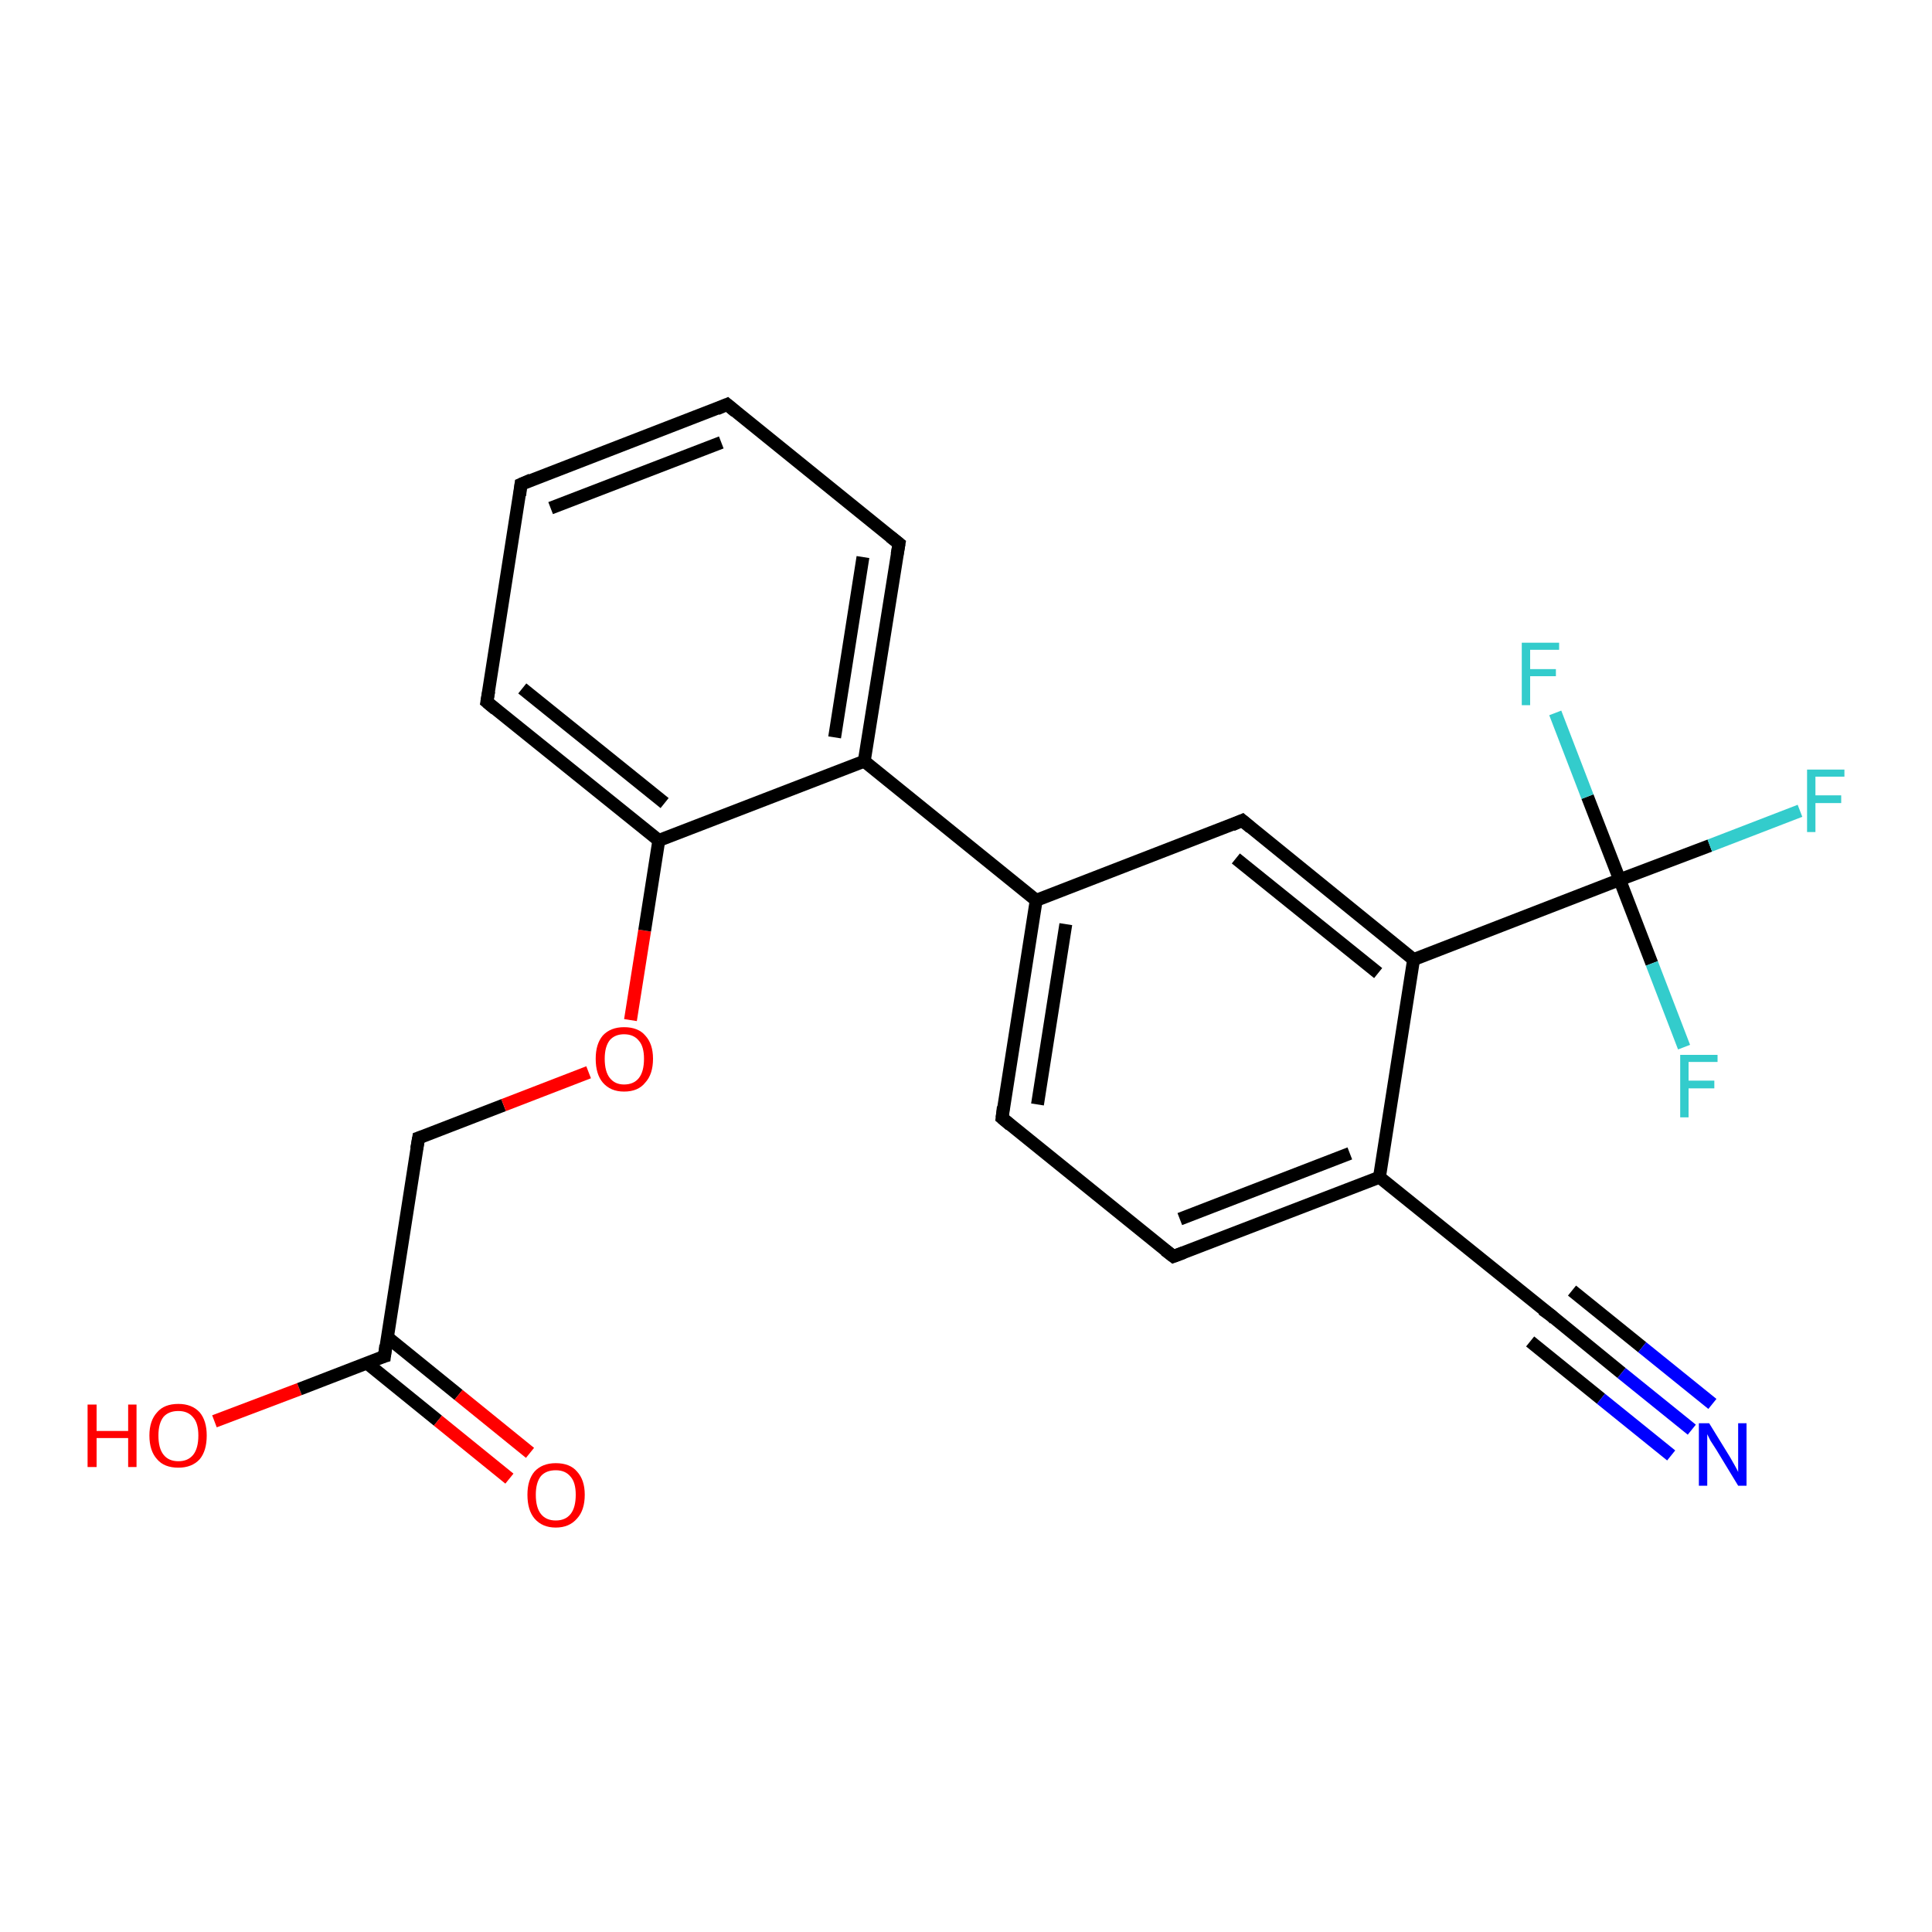 <?xml version='1.0' encoding='iso-8859-1'?>
<svg version='1.1' baseProfile='full'
              xmlns='http://www.w3.org/2000/svg'
                      xmlns:rdkit='http://www.rdkit.org/xml'
                      xmlns:xlink='http://www.w3.org/1999/xlink'
                  xml:space='preserve'
width='300px' height='300px' viewBox='0 0 300 300'>
<!-- END OF HEADER -->
<rect style='opacity:1.0;fill:#FFFFFF;stroke:none' width='300.0' height='300.0' x='0.0' y='0.0'> </rect>
<path class='bond-0 atom-0 atom-1' d='M 33.3,220.7 L 46.5,215.7' style='fill:none;fill-rule:evenodd;stroke:#FF0000;stroke-width:2.0px;stroke-linecap:butt;stroke-linejoin:miter;stroke-opacity:1' />
<path class='bond-0 atom-0 atom-1' d='M 46.5,215.7 L 59.7,210.6' style='fill:none;fill-rule:evenodd;stroke:#000000;stroke-width:2.0px;stroke-linecap:butt;stroke-linejoin:miter;stroke-opacity:1' />
<path class='bond-1 atom-1 atom-2' d='M 56.9,211.6 L 68.0,220.6' style='fill:none;fill-rule:evenodd;stroke:#000000;stroke-width:2.0px;stroke-linecap:butt;stroke-linejoin:miter;stroke-opacity:1' />
<path class='bond-1 atom-1 atom-2' d='M 68.0,220.6 L 79.1,229.6' style='fill:none;fill-rule:evenodd;stroke:#FF0000;stroke-width:2.0px;stroke-linecap:butt;stroke-linejoin:miter;stroke-opacity:1' />
<path class='bond-1 atom-1 atom-2' d='M 60.1,207.6 L 71.2,216.6' style='fill:none;fill-rule:evenodd;stroke:#000000;stroke-width:2.0px;stroke-linecap:butt;stroke-linejoin:miter;stroke-opacity:1' />
<path class='bond-1 atom-1 atom-2' d='M 71.2,216.6 L 82.3,225.6' style='fill:none;fill-rule:evenodd;stroke:#FF0000;stroke-width:2.0px;stroke-linecap:butt;stroke-linejoin:miter;stroke-opacity:1' />
<path class='bond-2 atom-1 atom-3' d='M 59.7,210.6 L 65.0,176.7' style='fill:none;fill-rule:evenodd;stroke:#000000;stroke-width:2.0px;stroke-linecap:butt;stroke-linejoin:miter;stroke-opacity:1' />
<path class='bond-3 atom-3 atom-4' d='M 65.0,176.7 L 78.2,171.6' style='fill:none;fill-rule:evenodd;stroke:#000000;stroke-width:2.0px;stroke-linecap:butt;stroke-linejoin:miter;stroke-opacity:1' />
<path class='bond-3 atom-3 atom-4' d='M 78.2,171.6 L 91.4,166.5' style='fill:none;fill-rule:evenodd;stroke:#FF0000;stroke-width:2.0px;stroke-linecap:butt;stroke-linejoin:miter;stroke-opacity:1' />
<path class='bond-4 atom-4 atom-5' d='M 97.9,158.4 L 100.1,144.5' style='fill:none;fill-rule:evenodd;stroke:#FF0000;stroke-width:2.0px;stroke-linecap:butt;stroke-linejoin:miter;stroke-opacity:1' />
<path class='bond-4 atom-4 atom-5' d='M 100.1,144.5 L 102.3,130.5' style='fill:none;fill-rule:evenodd;stroke:#000000;stroke-width:2.0px;stroke-linecap:butt;stroke-linejoin:miter;stroke-opacity:1' />
<path class='bond-5 atom-5 atom-6' d='M 102.3,130.5 L 75.6,109.0' style='fill:none;fill-rule:evenodd;stroke:#000000;stroke-width:2.0px;stroke-linecap:butt;stroke-linejoin:miter;stroke-opacity:1' />
<path class='bond-5 atom-5 atom-6' d='M 103.2,124.7 L 81.1,106.9' style='fill:none;fill-rule:evenodd;stroke:#000000;stroke-width:2.0px;stroke-linecap:butt;stroke-linejoin:miter;stroke-opacity:1' />
<path class='bond-6 atom-6 atom-7' d='M 75.6,109.0 L 80.9,75.2' style='fill:none;fill-rule:evenodd;stroke:#000000;stroke-width:2.0px;stroke-linecap:butt;stroke-linejoin:miter;stroke-opacity:1' />
<path class='bond-7 atom-7 atom-8' d='M 80.9,75.2 L 112.9,62.8' style='fill:none;fill-rule:evenodd;stroke:#000000;stroke-width:2.0px;stroke-linecap:butt;stroke-linejoin:miter;stroke-opacity:1' />
<path class='bond-7 atom-7 atom-8' d='M 85.5,78.9 L 112.0,68.7' style='fill:none;fill-rule:evenodd;stroke:#000000;stroke-width:2.0px;stroke-linecap:butt;stroke-linejoin:miter;stroke-opacity:1' />
<path class='bond-8 atom-8 atom-9' d='M 112.9,62.8 L 139.6,84.4' style='fill:none;fill-rule:evenodd;stroke:#000000;stroke-width:2.0px;stroke-linecap:butt;stroke-linejoin:miter;stroke-opacity:1' />
<path class='bond-9 atom-9 atom-10' d='M 139.6,84.4 L 134.2,118.2' style='fill:none;fill-rule:evenodd;stroke:#000000;stroke-width:2.0px;stroke-linecap:butt;stroke-linejoin:miter;stroke-opacity:1' />
<path class='bond-9 atom-9 atom-10' d='M 134.0,86.5 L 129.6,114.5' style='fill:none;fill-rule:evenodd;stroke:#000000;stroke-width:2.0px;stroke-linecap:butt;stroke-linejoin:miter;stroke-opacity:1' />
<path class='bond-10 atom-10 atom-11' d='M 134.2,118.2 L 160.9,139.8' style='fill:none;fill-rule:evenodd;stroke:#000000;stroke-width:2.0px;stroke-linecap:butt;stroke-linejoin:miter;stroke-opacity:1' />
<path class='bond-11 atom-11 atom-12' d='M 160.9,139.8 L 155.6,173.6' style='fill:none;fill-rule:evenodd;stroke:#000000;stroke-width:2.0px;stroke-linecap:butt;stroke-linejoin:miter;stroke-opacity:1' />
<path class='bond-11 atom-11 atom-12' d='M 165.5,143.5 L 161.1,171.5' style='fill:none;fill-rule:evenodd;stroke:#000000;stroke-width:2.0px;stroke-linecap:butt;stroke-linejoin:miter;stroke-opacity:1' />
<path class='bond-12 atom-12 atom-13' d='M 155.6,173.6 L 182.2,195.1' style='fill:none;fill-rule:evenodd;stroke:#000000;stroke-width:2.0px;stroke-linecap:butt;stroke-linejoin:miter;stroke-opacity:1' />
<path class='bond-13 atom-13 atom-14' d='M 182.2,195.1 L 214.2,182.8' style='fill:none;fill-rule:evenodd;stroke:#000000;stroke-width:2.0px;stroke-linecap:butt;stroke-linejoin:miter;stroke-opacity:1' />
<path class='bond-13 atom-13 atom-14' d='M 183.2,189.3 L 209.6,179.1' style='fill:none;fill-rule:evenodd;stroke:#000000;stroke-width:2.0px;stroke-linecap:butt;stroke-linejoin:miter;stroke-opacity:1' />
<path class='bond-14 atom-14 atom-15' d='M 214.2,182.8 L 240.9,204.3' style='fill:none;fill-rule:evenodd;stroke:#000000;stroke-width:2.0px;stroke-linecap:butt;stroke-linejoin:miter;stroke-opacity:1' />
<path class='bond-15 atom-15 atom-16' d='M 240.9,204.3 L 251.8,213.2' style='fill:none;fill-rule:evenodd;stroke:#000000;stroke-width:2.0px;stroke-linecap:butt;stroke-linejoin:miter;stroke-opacity:1' />
<path class='bond-15 atom-15 atom-16' d='M 251.8,213.2 L 262.7,222.0' style='fill:none;fill-rule:evenodd;stroke:#0000FF;stroke-width:2.0px;stroke-linecap:butt;stroke-linejoin:miter;stroke-opacity:1' />
<path class='bond-15 atom-15 atom-16' d='M 244.1,200.4 L 255.0,209.2' style='fill:none;fill-rule:evenodd;stroke:#000000;stroke-width:2.0px;stroke-linecap:butt;stroke-linejoin:miter;stroke-opacity:1' />
<path class='bond-15 atom-15 atom-16' d='M 255.0,209.2 L 265.9,218.0' style='fill:none;fill-rule:evenodd;stroke:#0000FF;stroke-width:2.0px;stroke-linecap:butt;stroke-linejoin:miter;stroke-opacity:1' />
<path class='bond-15 atom-15 atom-16' d='M 237.6,208.3 L 248.6,217.2' style='fill:none;fill-rule:evenodd;stroke:#000000;stroke-width:2.0px;stroke-linecap:butt;stroke-linejoin:miter;stroke-opacity:1' />
<path class='bond-15 atom-15 atom-16' d='M 248.6,217.2 L 259.5,226.0' style='fill:none;fill-rule:evenodd;stroke:#0000FF;stroke-width:2.0px;stroke-linecap:butt;stroke-linejoin:miter;stroke-opacity:1' />
<path class='bond-16 atom-14 atom-17' d='M 214.2,182.8 L 219.5,149.0' style='fill:none;fill-rule:evenodd;stroke:#000000;stroke-width:2.0px;stroke-linecap:butt;stroke-linejoin:miter;stroke-opacity:1' />
<path class='bond-17 atom-17 atom-18' d='M 219.5,149.0 L 192.9,127.4' style='fill:none;fill-rule:evenodd;stroke:#000000;stroke-width:2.0px;stroke-linecap:butt;stroke-linejoin:miter;stroke-opacity:1' />
<path class='bond-17 atom-17 atom-18' d='M 214.0,151.1 L 191.9,133.3' style='fill:none;fill-rule:evenodd;stroke:#000000;stroke-width:2.0px;stroke-linecap:butt;stroke-linejoin:miter;stroke-opacity:1' />
<path class='bond-18 atom-17 atom-19' d='M 219.5,149.0 L 251.5,136.6' style='fill:none;fill-rule:evenodd;stroke:#000000;stroke-width:2.0px;stroke-linecap:butt;stroke-linejoin:miter;stroke-opacity:1' />
<path class='bond-19 atom-19 atom-20' d='M 251.5,136.6 L 265.5,131.3' style='fill:none;fill-rule:evenodd;stroke:#000000;stroke-width:2.0px;stroke-linecap:butt;stroke-linejoin:miter;stroke-opacity:1' />
<path class='bond-19 atom-19 atom-20' d='M 265.5,131.3 L 279.5,125.9' style='fill:none;fill-rule:evenodd;stroke:#33CCCC;stroke-width:2.0px;stroke-linecap:butt;stroke-linejoin:miter;stroke-opacity:1' />
<path class='bond-20 atom-19 atom-21' d='M 251.5,136.6 L 246.5,123.7' style='fill:none;fill-rule:evenodd;stroke:#000000;stroke-width:2.0px;stroke-linecap:butt;stroke-linejoin:miter;stroke-opacity:1' />
<path class='bond-20 atom-19 atom-21' d='M 246.5,123.7 L 241.5,110.7' style='fill:none;fill-rule:evenodd;stroke:#33CCCC;stroke-width:2.0px;stroke-linecap:butt;stroke-linejoin:miter;stroke-opacity:1' />
<path class='bond-21 atom-19 atom-22' d='M 251.5,136.6 L 256.5,149.6' style='fill:none;fill-rule:evenodd;stroke:#000000;stroke-width:2.0px;stroke-linecap:butt;stroke-linejoin:miter;stroke-opacity:1' />
<path class='bond-21 atom-19 atom-22' d='M 256.5,149.6 L 261.5,162.6' style='fill:none;fill-rule:evenodd;stroke:#33CCCC;stroke-width:2.0px;stroke-linecap:butt;stroke-linejoin:miter;stroke-opacity:1' />
<path class='bond-22 atom-10 atom-5' d='M 134.2,118.2 L 102.3,130.5' style='fill:none;fill-rule:evenodd;stroke:#000000;stroke-width:2.0px;stroke-linecap:butt;stroke-linejoin:miter;stroke-opacity:1' />
<path class='bond-23 atom-18 atom-11' d='M 192.9,127.4 L 160.9,139.8' style='fill:none;fill-rule:evenodd;stroke:#000000;stroke-width:2.0px;stroke-linecap:butt;stroke-linejoin:miter;stroke-opacity:1' />
<path d='M 59.0,210.8 L 59.7,210.6 L 59.9,208.9' style='fill:none;stroke:#000000;stroke-width:2.0px;stroke-linecap:butt;stroke-linejoin:miter;stroke-opacity:1;' />
<path d='M 64.7,178.4 L 65.0,176.7 L 65.6,176.5' style='fill:none;stroke:#000000;stroke-width:2.0px;stroke-linecap:butt;stroke-linejoin:miter;stroke-opacity:1;' />
<path d='M 76.9,110.1 L 75.6,109.0 L 75.9,107.3' style='fill:none;stroke:#000000;stroke-width:2.0px;stroke-linecap:butt;stroke-linejoin:miter;stroke-opacity:1;' />
<path d='M 80.7,76.9 L 80.9,75.2 L 82.5,74.5' style='fill:none;stroke:#000000;stroke-width:2.0px;stroke-linecap:butt;stroke-linejoin:miter;stroke-opacity:1;' />
<path d='M 111.3,63.5 L 112.9,62.8 L 114.2,63.9' style='fill:none;stroke:#000000;stroke-width:2.0px;stroke-linecap:butt;stroke-linejoin:miter;stroke-opacity:1;' />
<path d='M 138.2,83.3 L 139.6,84.4 L 139.3,86.1' style='fill:none;stroke:#000000;stroke-width:2.0px;stroke-linecap:butt;stroke-linejoin:miter;stroke-opacity:1;' />
<path d='M 155.8,171.9 L 155.6,173.6 L 156.9,174.7' style='fill:none;stroke:#000000;stroke-width:2.0px;stroke-linecap:butt;stroke-linejoin:miter;stroke-opacity:1;' />
<path d='M 180.9,194.1 L 182.2,195.1 L 183.8,194.5' style='fill:none;stroke:#000000;stroke-width:2.0px;stroke-linecap:butt;stroke-linejoin:miter;stroke-opacity:1;' />
<path d='M 239.5,203.3 L 240.9,204.3 L 241.4,204.8' style='fill:none;stroke:#000000;stroke-width:2.0px;stroke-linecap:butt;stroke-linejoin:miter;stroke-opacity:1;' />
<path d='M 194.2,128.5 L 192.9,127.4 L 191.3,128.1' style='fill:none;stroke:#000000;stroke-width:2.0px;stroke-linecap:butt;stroke-linejoin:miter;stroke-opacity:1;' />
<path class='atom-0' d='M 13.6 218.1
L 15.0 218.1
L 15.0 222.2
L 19.9 222.2
L 19.9 218.1
L 21.2 218.1
L 21.2 227.8
L 19.9 227.8
L 19.9 223.3
L 15.0 223.3
L 15.0 227.8
L 13.6 227.8
L 13.6 218.1
' fill='#FF0000'/>
<path class='atom-0' d='M 23.2 222.9
Q 23.2 220.6, 24.4 219.3
Q 25.5 218.0, 27.7 218.0
Q 29.8 218.0, 31.0 219.3
Q 32.1 220.6, 32.1 222.9
Q 32.1 225.3, 31.0 226.6
Q 29.8 227.9, 27.7 227.9
Q 25.5 227.9, 24.4 226.6
Q 23.2 225.3, 23.2 222.9
M 27.7 226.9
Q 29.2 226.9, 30.0 225.9
Q 30.8 224.9, 30.8 222.9
Q 30.8 221.0, 30.0 220.1
Q 29.2 219.1, 27.7 219.1
Q 26.2 219.1, 25.4 220.0
Q 24.6 221.0, 24.6 222.9
Q 24.6 224.9, 25.4 225.9
Q 26.2 226.9, 27.7 226.9
' fill='#FF0000'/>
<path class='atom-2' d='M 81.9 232.1
Q 81.9 229.8, 83.0 228.5
Q 84.2 227.2, 86.3 227.2
Q 88.5 227.2, 89.6 228.5
Q 90.8 229.8, 90.8 232.1
Q 90.8 234.5, 89.6 235.8
Q 88.4 237.2, 86.3 237.2
Q 84.2 237.2, 83.0 235.8
Q 81.9 234.5, 81.9 232.1
M 86.3 236.1
Q 87.8 236.1, 88.6 235.1
Q 89.4 234.1, 89.4 232.1
Q 89.4 230.2, 88.6 229.3
Q 87.8 228.3, 86.3 228.3
Q 84.8 228.3, 84.0 229.2
Q 83.2 230.2, 83.2 232.1
Q 83.2 234.1, 84.0 235.1
Q 84.8 236.1, 86.3 236.1
' fill='#FF0000'/>
<path class='atom-4' d='M 92.5 164.4
Q 92.5 162.1, 93.6 160.8
Q 94.8 159.5, 96.9 159.5
Q 99.1 159.5, 100.2 160.8
Q 101.4 162.1, 101.4 164.4
Q 101.4 166.8, 100.2 168.1
Q 99.1 169.5, 96.9 169.5
Q 94.8 169.5, 93.6 168.1
Q 92.5 166.8, 92.5 164.4
M 96.9 168.4
Q 98.4 168.4, 99.2 167.4
Q 100.0 166.4, 100.0 164.4
Q 100.0 162.5, 99.2 161.6
Q 98.4 160.6, 96.9 160.6
Q 95.5 160.6, 94.7 161.5
Q 93.9 162.5, 93.9 164.4
Q 93.9 166.4, 94.7 167.4
Q 95.5 168.4, 96.9 168.4
' fill='#FF0000'/>
<path class='atom-16' d='M 265.4 221.0
L 268.6 226.2
Q 268.9 226.7, 269.4 227.6
Q 269.9 228.5, 269.9 228.6
L 269.9 221.0
L 271.2 221.0
L 271.2 230.7
L 269.9 230.7
L 266.5 225.1
Q 266.1 224.5, 265.6 223.7
Q 265.2 222.9, 265.1 222.7
L 265.1 230.7
L 263.8 230.7
L 263.8 221.0
L 265.4 221.0
' fill='#0000FF'/>
<path class='atom-20' d='M 280.6 119.5
L 286.4 119.5
L 286.4 120.6
L 281.9 120.6
L 281.9 123.5
L 285.9 123.5
L 285.9 124.7
L 281.9 124.7
L 281.9 129.2
L 280.6 129.2
L 280.6 119.5
' fill='#33CCCC'/>
<path class='atom-21' d='M 236.3 99.8
L 242.1 99.8
L 242.1 100.9
L 237.6 100.9
L 237.6 103.9
L 241.6 103.9
L 241.6 105.0
L 237.6 105.0
L 237.6 109.5
L 236.3 109.5
L 236.3 99.8
' fill='#33CCCC'/>
<path class='atom-22' d='M 260.9 163.8
L 266.7 163.8
L 266.7 164.9
L 262.2 164.9
L 262.2 167.8
L 266.2 167.8
L 266.2 169.0
L 262.2 169.0
L 262.2 173.5
L 260.9 173.5
L 260.9 163.8
' fill='#33CCCC'/>
</svg>
